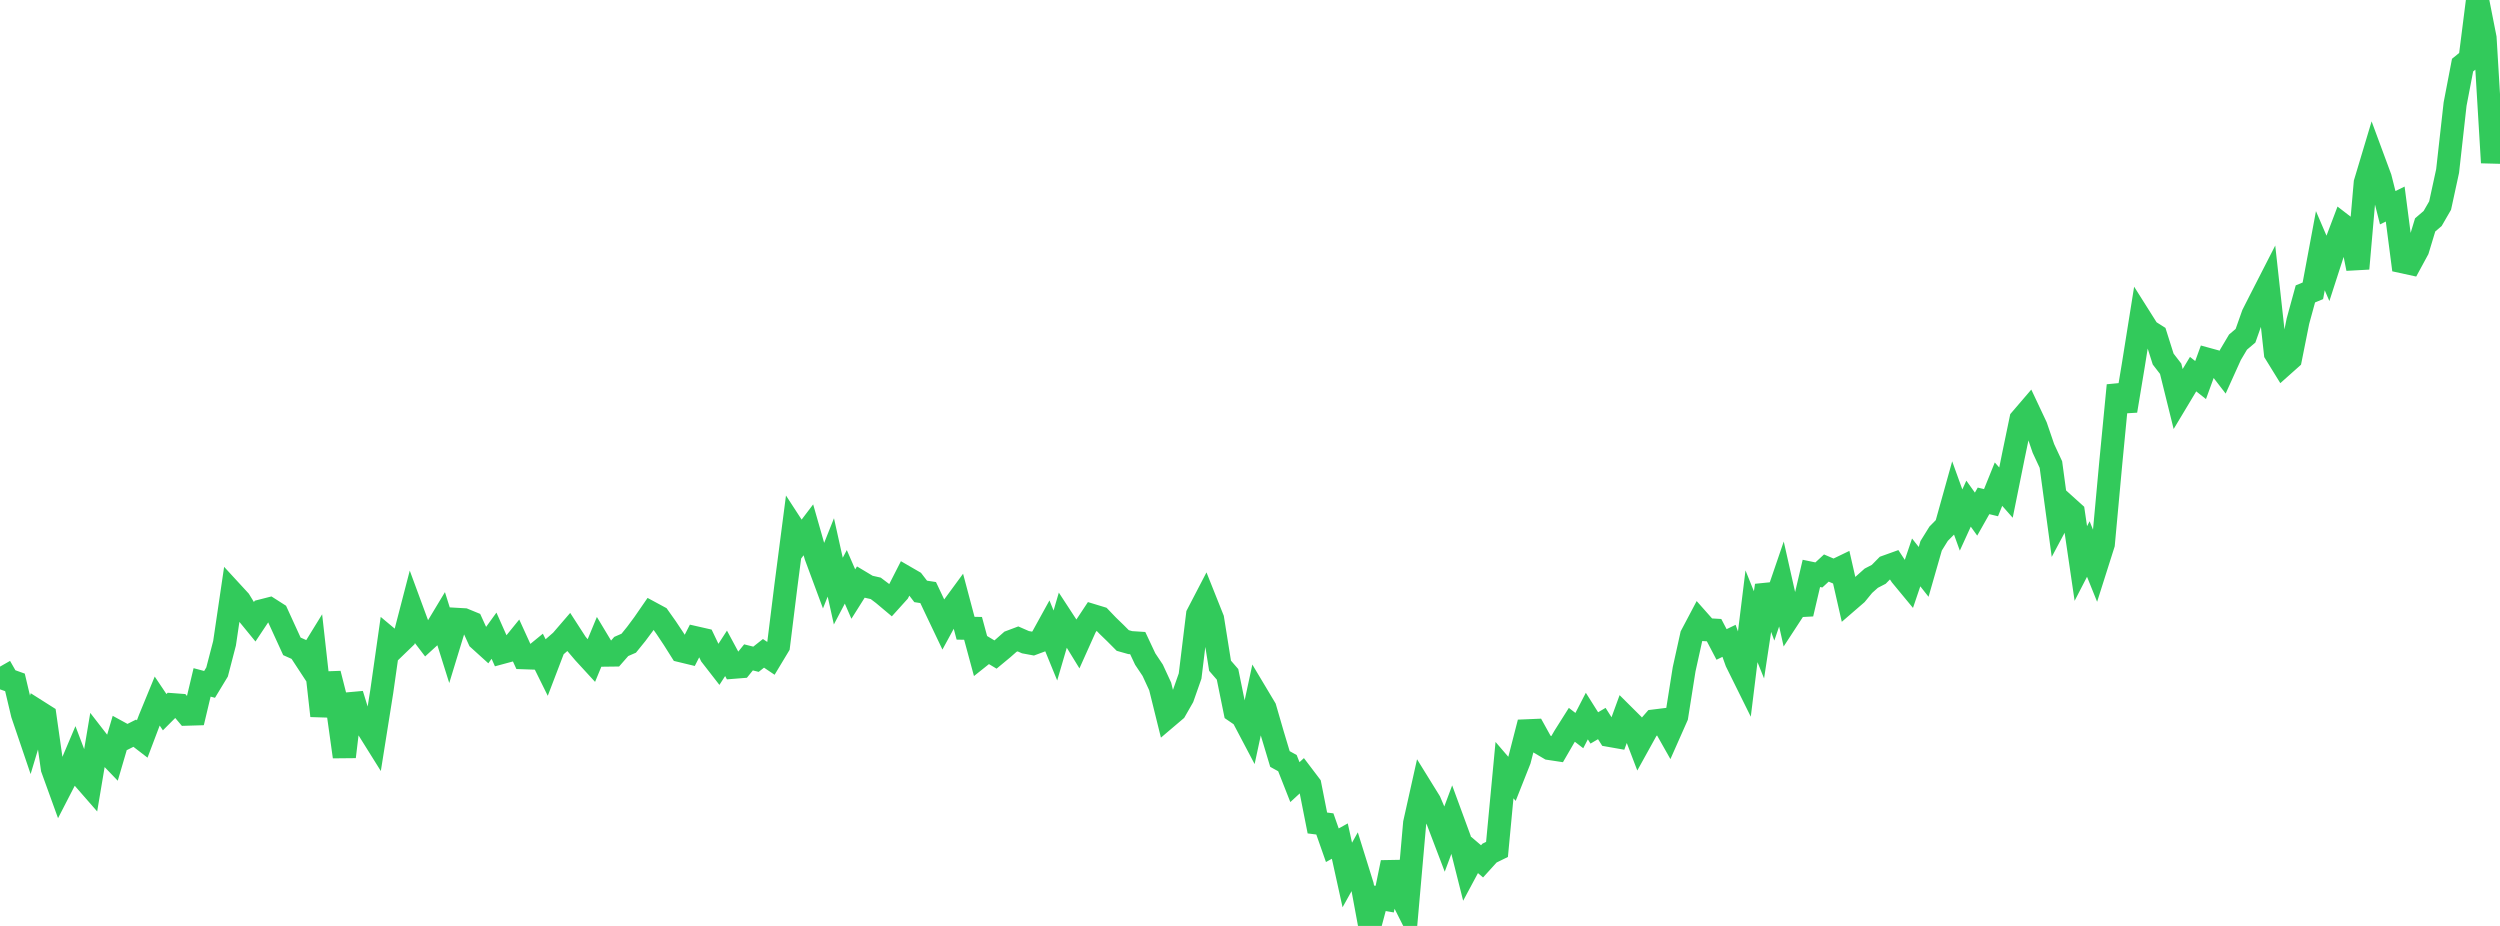 <?xml version="1.0" standalone="no"?>
<!DOCTYPE svg PUBLIC "-//W3C//DTD SVG 1.1//EN" "http://www.w3.org/Graphics/SVG/1.1/DTD/svg11.dtd">

<svg width="135" height="50" viewBox="0 0 135 50" preserveAspectRatio="none" 
  xmlns="http://www.w3.org/2000/svg"
  xmlns:xlink="http://www.w3.org/1999/xlink">


<polyline points="0.0, 35.998 0.404, 36.705 0.808, 36.849 1.213, 38.558 1.617, 39.748 2.021, 38.403 2.425, 38.659 2.829, 41.504 3.234, 42.623 3.638, 41.839 4.042, 40.887 4.446, 41.95 4.85, 42.413 5.254, 40.007 5.659, 40.53 6.063, 40.95 6.467, 39.575 6.871, 39.796 7.275, 39.593 7.68, 39.905 8.084, 38.838 8.488, 37.855 8.892, 38.458 9.296, 38.053 9.701, 38.083 10.105, 38.563 10.509, 38.551 10.913, 36.85 11.317, 36.957 11.722, 36.288 12.126, 34.734 12.53, 31.997 12.934, 32.436 13.338, 33.096 13.743, 33.591 14.147, 32.983 14.551, 32.88 14.955, 33.138 15.359, 34.021 15.763, 34.903 16.168, 35.084 16.572, 35.701 16.976, 35.045 17.38, 38.652 17.784, 36.378 18.189, 37.971 18.593, 40.865 18.997, 37.494 19.401, 38.807 19.805, 39.241 20.21, 39.889 20.614, 37.349 21.018, 34.513 21.422, 34.851 21.826, 34.461 22.231, 32.9 22.635, 33.996 23.039, 34.526 23.443, 34.157 23.847, 33.486 24.251, 34.772 24.656, 33.446 25.06, 33.469 25.464, 33.635 25.868, 34.521 26.272, 34.887 26.677, 34.327 27.081, 35.238 27.485, 35.129 27.889, 34.631 28.293, 35.516 28.698, 35.53 29.102, 35.2 29.506, 36.016 29.91, 34.959 30.314, 34.607 30.719, 34.137 31.123, 34.762 31.527, 35.237 31.931, 35.677 32.335, 34.701 32.74, 35.375 33.144, 35.37 33.548, 34.909 33.952, 34.733 34.356, 34.234 34.76, 33.691 35.165, 33.104 35.569, 33.322 35.973, 33.893 36.377, 34.5 36.781, 35.141 37.186, 35.239 37.59, 34.448 37.994, 34.54 38.398, 35.386 38.802, 35.906 39.207, 35.28 39.611, 36.03 40.015, 35.998 40.419, 35.498 40.823, 35.6 41.228, 35.28 41.632, 35.552 42.036, 34.881 42.44, 31.628 42.844, 28.521 43.249, 29.144 43.653, 28.611 44.057, 30.026 44.461, 31.115 44.865, 30.101 45.269, 31.92 45.674, 31.149 46.078, 32.079 46.482, 31.437 46.886, 31.679 47.29, 31.771 47.695, 32.077 48.099, 32.416 48.503, 31.968 48.907, 31.175 49.311, 31.409 49.716, 31.936 50.12, 31.998 50.524, 32.852 50.928, 33.7 51.332, 32.956 51.737, 32.404 52.141, 33.924 52.545, 33.932 52.949, 35.425 53.353, 35.103 53.757, 35.345 54.162, 35.009 54.566, 34.653 54.97, 34.501 55.374, 34.678 55.778, 34.753 56.183, 34.602 56.587, 33.869 56.991, 34.857 57.395, 33.478 57.799, 34.097 58.204, 34.757 58.608, 33.857 59.012, 33.246 59.416, 33.369 59.82, 33.79 60.225, 34.182 60.629, 34.587 61.033, 34.701 61.437, 34.727 61.841, 35.587 62.246, 36.194 62.65, 37.069 63.054, 38.703 63.458, 38.36 63.862, 37.653 64.266, 36.505 64.671, 33.184 65.075, 32.407 65.479, 33.42 65.883, 35.95 66.287, 36.415 66.692, 38.404 67.096, 38.681 67.5, 39.447 67.904, 37.568 68.308, 38.244 68.713, 39.641 69.117, 40.986 69.521, 41.209 69.925, 42.235 70.329, 41.863 70.734, 42.397 71.138, 44.441 71.542, 44.492 71.946, 45.643 72.35, 45.418 72.754, 47.25 73.159, 46.523 73.563, 47.818 73.967, 50.0 74.371, 48.483 74.775, 48.553 75.18, 46.574 75.584, 48.236 75.988, 49.036 76.392, 44.445 76.796, 42.634 77.201, 43.289 77.605, 44.237 78.009, 45.298 78.413, 44.212 78.817, 45.312 79.222, 46.921 79.626, 46.167 80.03, 46.513 80.434, 46.067 80.838, 45.869 81.243, 41.587 81.647, 42.057 82.051, 41.037 82.455, 39.465 82.859, 39.448 83.263, 40.178 83.668, 40.416 84.072, 40.477 84.476, 39.78 84.88, 39.14 85.284, 39.452 85.689, 38.667 86.093, 39.308 86.497, 39.07 86.901, 39.708 87.305, 39.779 87.71, 38.67 88.114, 39.072 88.518, 40.129 88.922, 39.399 89.326, 38.935 89.731, 38.885 90.135, 39.601 90.539, 38.689 90.943, 36.14 91.347, 34.312 91.751, 33.547 92.156, 34.004 92.56, 34.028 92.964, 34.8 93.368, 34.605 93.772, 35.738 94.177, 36.556 94.581, 33.279 94.985, 34.282 95.389, 31.618 95.793, 32.72 96.198, 31.536 96.602, 33.33 97.006, 32.711 97.41, 32.689 97.814, 30.963 98.219, 31.047 98.623, 30.674 99.027, 30.847 99.431, 30.652 99.835, 32.425 100.24, 32.075 100.644, 31.583 101.048, 31.223 101.452, 31.014 101.856, 30.604 102.26, 30.459 102.665, 31.076 103.069, 31.565 103.473, 30.37 103.877, 30.882 104.281, 29.474 104.686, 28.821 105.09, 28.412 105.494, 26.963 105.898, 28.082 106.302, 27.197 106.707, 27.763 107.111, 27.047 107.515, 27.144 107.919, 26.144 108.323, 26.602 108.728, 24.596 109.132, 22.648 109.536, 22.177 109.94, 23.035 110.344, 24.215 110.749, 25.086 111.153, 28.072 111.557, 27.315 111.961, 27.679 112.365, 30.43 112.769, 29.646 113.174, 30.651 113.578, 29.378 113.982, 24.991 114.386, 20.81 114.79, 22.182 115.195, 19.744 115.599, 17.216 116.003, 17.856 116.407, 18.112 116.811, 19.389 117.216, 19.914 117.62, 21.547 118.024, 20.874 118.428, 20.203 118.832, 20.523 119.237, 19.412 119.641, 19.523 120.045, 20.047 120.449, 19.154 120.853, 18.473 121.257, 18.131 121.662, 16.986 122.066, 16.19 122.47, 15.4 122.874, 19.073 123.278, 19.728 123.683, 19.367 124.087, 17.346 124.491, 15.871 124.895, 15.704 125.299, 13.538 125.704, 14.481 126.108, 13.232 126.512, 12.163 126.916, 12.474 127.32, 14.504 127.725, 9.869 128.129, 8.522 128.533, 9.614 128.937, 11.217 129.341, 11.019 129.746, 14.135 130.15, 14.223 130.554, 13.478 130.958, 12.145 131.362, 11.8 131.766, 11.101 132.171, 9.235 132.575, 5.62 132.979, 3.516 133.383, 3.188 133.787, 0.0 134.192, 2.052 134.596, 8.782 135.0, 5.195" fill="none" stroke="#32ca5b" stroke-width="1.25"/>

</svg>